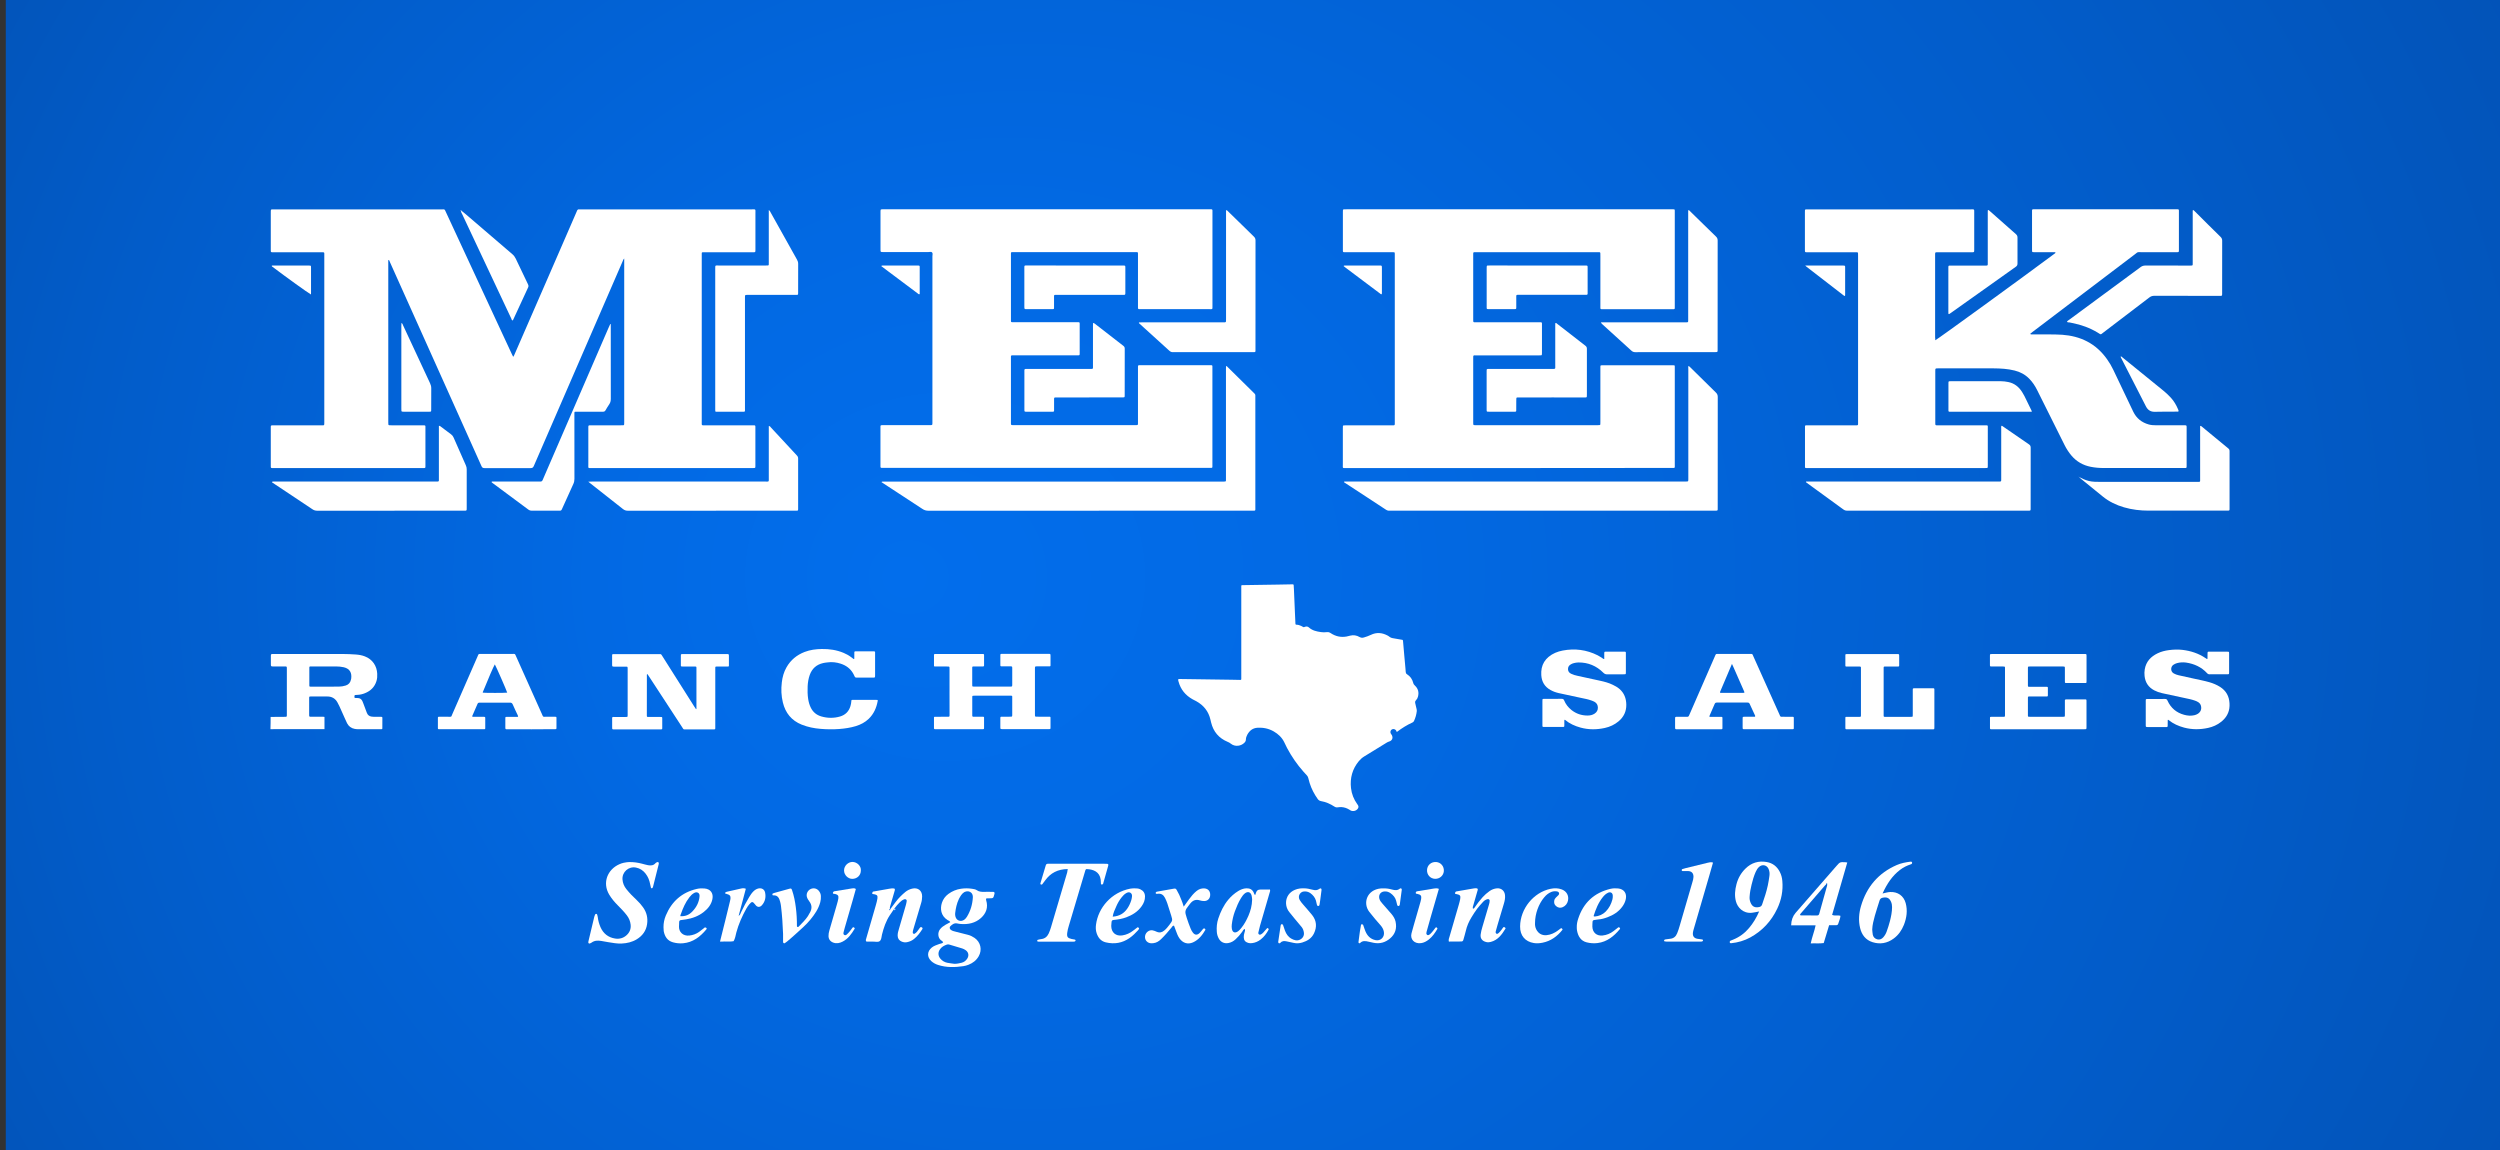 <svg enable-background="new 0 0 576 265" viewBox="0 0 576 265" xmlns="http://www.w3.org/2000/svg" xmlns:xlink="http://www.w3.org/1999/xlink"><rect x="0" y="0" width="576" height="265" fill="#333333" stroke="none"/><radialGradient id="a" cx="289.254" cy="144.922" fx="207.236" fy="145.384" gradientTransform="matrix(1 0 0 .921 0 -.918)" gradientUnits="userSpaceOnUse" r="358.51"><stop offset="0" stop-color="#026eec"/><stop offset=".257" stop-color="#0269e3"/><stop offset=".683" stop-color="#025cc9"/><stop offset="1" stop-color="#0250b2"/></radialGradient><path d="m1.33-.03h575.86v265.06h-575.86z" fill="url(#a)"/><g clip-rule="evenodd" fill="#fff" fill-rule="evenodd"><path d="m143.82 59.56c-.24.23-.29.47-.38.68-6.02 13.87-12.04 27.75-18.06 41.62-.79 1.82-1.6 3.64-2.38 5.48-.15.35-.31.51-.73.51-3.55-.02-7.1-.02-10.65 0-.37 0-.55-.13-.69-.46-1.16-2.61-2.33-5.21-3.5-7.81-5.87-13.08-11.73-26.16-17.61-39.23-.07-.16-.08-.37-.29-.46-.13.12-.06.27-.07.4-.01.12 0 .24 0 .36v33.98 2.66c0 .17 0 .34.02.5.01.11.08.17.19.18.19.01.38.02.57.02h6.98c.19 0 .38 0 .58.01.13.01.22.08.22.23v.21 8.93.22c0 .18-.12.25-.28.25-.17 0-.33 0-.5 0-11.37 0-22.75 0-34.12 0-.79 0-.73.07-.73-.74 0-2.78 0-5.57 0-8.35 0-.14 0-.29 0-.43.01-.26.07-.32.35-.32.19-.01.39 0 .58 0h10.51c.21 0 .43 0 .65-.01.14 0 .22-.08.23-.22.01-.17.01-.34.01-.5 0-12.82 0-25.63 0-38.44 0-.74.08-.71-.69-.71-3.58 0-7.15 0-10.73 0-.19 0-.38 0-.58 0-.28-.01-.32-.06-.33-.35-.01-.12 0-.24 0-.36 0-2.83 0-5.66 0-8.49 0-.14 0-.29.01-.43.01-.13.08-.23.22-.24.17-.01.33-.01.5-.01h38.66c.76 0 .62-.09.95.61 3.77 8.13 7.55 16.26 11.32 24.39 1.29 2.78 2.58 5.56 3.88 8.35.09.19.19.38.27.55.18.04.16-.1.2-.16.05-.08.08-.17.12-.26 2.53-5.82 5.07-11.65 7.61-17.47 2.22-5.1 4.43-10.2 6.65-15.3.05-.11.1-.22.14-.33.09-.29.27-.43.59-.38.14.02.29 0 .43 0h39.16c1.1 0 .95-.15.95.95.01 2.76 0 5.52 0 8.28 0 .67.02.66-.68.65-3.6 0-7.2 0-10.8 0-.19 0-.38 0-.58 0-.27.01-.3.04-.31.28-.01.19 0 .38 0 .57v38.15c0 .99-.12.87.89.87h10.58.58c.24.01.3.07.31.29.01.12 0 .24 0 .36v8.57c0 .63.04.63-.63.63-3.26 0-6.53 0-9.79 0-9.07 0-18.14 0-27.21 0-1 0-.86.14-.86-.89-.01-2.69 0-5.38 0-8.06 0-.12 0-.24 0-.36 0-.53-.01-.54.57-.54h.43 6.48c.19 0 .38 0 .57-.01.15-.01.21-.1.21-.24.01-.19.01-.38.01-.58 0-1.73 0-3.46 0-5.18 0-10.53 0-21.07 0-31.6.02-.25.01-.5 0-.82"/><path d="m445.89 78.4c.66-.33 20.36-14.65 27.43-19.92.11-.08.25-.13.27-.32-.17-.09-.36-.05-.54-.05-1.39-.01-2.78 0-4.18 0-.17 0-.34 0-.5-.02-.11-.01-.17-.08-.18-.19-.01-.14-.01-.29-.01-.43 0-2.88 0-5.76 0-8.64 0-.12 0-.24 0-.36.01-.18.11-.25.28-.25h.58 32.18c.9 0 .8-.1.8.81v8.28c0 .88.09.79-.82.79-2.66 0-5.33 0-7.99 0-.83 0-.6-.07-1.24.42-7.89 5.99-15.79 11.97-23.68 17.96-.18.14-.36.29-.53.43.13.19.28.13.41.13 1.39 0 2.78-.01 4.18.01.93.01 1.87.02 2.8.08 2 .15 3.93.6 5.72 1.54 1.89.99 3.4 2.4 4.62 4.13.54.76 1.02 1.57 1.42 2.42 1.52 3.2 3.05 6.4 4.58 9.61.74 1.55 1.96 2.51 3.59 2.97.54.15 1.09.18 1.64.18h6.26c.19 0 .38 0 .58.01.14 0 .22.07.23.21.01.12.01.24.01.36v8.71c0 .12 0 .24-.01.36-.01.11-.07.18-.17.19-.14.01-.29.01-.43.01-6.17 0-12.33 0-18.5 0-1.01 0-2.01-.08-3-.28-1.78-.36-3.27-1.21-4.44-2.6-.62-.74-1.14-1.54-1.57-2.4-2.1-4.2-4.19-8.41-6.29-12.61-.49-.99-1.09-1.92-1.88-2.71-.94-.95-2.06-1.54-3.35-1.86-1.6-.4-3.22-.49-4.86-.5-4.25-.01-8.49-.01-12.74 0-.14 0-.29-.01-.43.01-.13.01-.22.09-.23.23 0 .14-.01.29-.01.43v11.74c0 .74-.04.72.69.72h10.65c.87 0 .76-.1.76.76v8.35c0 .17 0 .34-.01.5 0 .14-.07.22-.22.22-.17 0-.34.01-.51.01-13.56 0-27.11 0-40.67 0-.79 0-.71.07-.71-.67 0-2.83 0-5.66 0-8.5 0-.14 0-.29 0-.43 0-.18.11-.25.27-.24h.65 10.51c.9 0 .8.07.8-.82 0-12.74 0-25.48 0-38.23 0-.19 0-.38-.01-.58 0-.18-.11-.25-.28-.25-.21 0-.43 0-.65 0-3.55 0-7.1 0-10.65 0-.68 0-.66.04-.66-.67 0-2.86 0-5.71 0-8.57 0-.14 0-.29.01-.43s.1-.21.24-.21h.22.43 37.22c.99 0 .89-.13.89.87v8.35c0 .69.01.66-.68.66-2.47 0-4.94 0-7.42 0-.17 0-.33 0-.5 0-.37.01-.4.04-.41.42v.36 18.86c.04.18.04.37.04.64"/><path d="m202.95 48.26c.11-.01.22-.04.34-.04.24-.01.48 0 .72 0h74.36.72c.18 0 .26.1.26.27v.57 21.38c0 .91.08.79-.82.79-5.16 0-10.32 0-15.48 0-.96 0-.86.1-.86-.83 0-3.86 0-7.73 0-11.59 0-.78.07-.72-.67-.72-9.31 0-18.62 0-27.93 0-.14 0-.29 0-.43 0-.18 0-.24.11-.24.28v.5 14.54.5c.01.28.05.32.35.32.19.01.38 0 .58 0h14.11c.9 0 .8-.09.8.81v6.12.36c-.01.3-.05.34-.32.35-.17.01-.34 0-.51 0-4.7 0-9.4 0-14.11 0-.22 0-.43 0-.65 0-.18 0-.25.11-.25.27v.5 14.54.43c.01.27.06.32.35.33.14.01.29 0 .43 0h27.64c.95 0 .85.11.85-.83 0-4.1 0-8.21 0-12.31 0-.69-.05-.66.66-.66h15.84c.72 0 .65-.05.65.66v22.32.36c-.01.28-.04.31-.35.32-.17 0-.33 0-.51 0-24.9 0-49.81 0-74.72 0-.22 0-.43 0-.65-.01-.18 0-.25-.1-.25-.28 0-.14 0-.29 0-.43 0-2.81 0-5.61 0-8.42 0-.73-.07-.71.69-.71h10.29.58c.36-.01.4-.04.41-.42.01-.19 0-.38 0-.58 0-12.64 0-25.29 0-37.93 0-.3.14-.68-.1-.89-.2-.18-.55-.06-.84-.06-3.41 0-6.81 0-10.22 0-.85 0-.8.04-.8-.76 0-2.81 0-5.61 0-8.42.01-.18-.03-.4.08-.63"/><path d="m347.59 107.84c-12.43 0-24.86 0-37.29 0-1.07 0-.91.14-.91-.9-.01-2.74 0-5.47 0-8.21 0-.19 0-.38.02-.58.01-.05.08-.13.14-.13.21-.02.43-.03.65-.03h10.22c1.08 0 .93.16.94-.96 0-12.62 0-25.25 0-37.87 0-.22 0-.43 0-.65-.01-.39-.01-.4-.41-.4-1.66 0-3.31 0-4.97 0-1.92 0-3.84 0-5.76 0-.17 0-.34 0-.5 0-.25-.01-.3-.06-.32-.29-.01-.12 0-.24 0-.36 0-2.86 0-5.71 0-8.57 0-.14 0-.29.01-.43s.08-.23.22-.23c.24-.01.48-.01.72-.01h72.42 2.74c.33 0 .36.03.36.38.01.14 0 .29 0 .43v21.38.58c0 .18-.11.25-.28.25s-.34 0-.5 0c-5.18 0-10.36 0-15.55 0-.91 0-.81.1-.81-.8 0-3.82 0-7.63 0-11.45 0-.22 0-.43-.01-.65 0-.14-.07-.23-.21-.23-.17-.01-.34-.01-.5-.01-9.29 0-18.57 0-27.86 0-.79 0-.72-.06-.72.75v14.61c0 .91-.05.79.83.79h14.11.65c.18 0 .25.11.25.27v.36 6.33c0 .14 0 .29-.01.43-.01.13-.07.23-.21.23-.22.01-.43.01-.65.01-4.73 0-9.45 0-14.18 0-.83 0-.79-.12-.79.76v14.61c0 .77-.02.71.7.71h27.93c.14 0 .29 0 .43-.01s.23-.08.23-.22c.01-.22.01-.43.01-.65 0-4.01 0-8.01 0-12.02 0-.17 0-.34 0-.5.01-.39.01-.39.41-.4h.43 15.48.5c.3.01.32.02.32.34.01.17 0 .34 0 .5v21.96c0 .98.13.85-.82.85-12.5.03-24.98.03-37.46.03"/><path d="m388.97 84.35c.26.03.34.16.44.25 1.98 1.95 3.96 3.91 5.95 5.86.3.29.41.6.41 1.01-.01 8.49-.01 16.99-.01 25.48 0 .72.07.71-.69.71-.36 0-.72 0-1.08 0-24.5 0-48.99 0-73.49 0-.12 0-.24-.01-.36 0-.33.03-.6-.08-.87-.26-1.46-.96-2.93-1.92-4.39-2.88-1.75-1.14-3.49-2.28-5.23-3.42.02-.19.16-.16.27-.16.43-.01.86 0 1.29 0h76.66.65c.46-.01.46-.01.47-.5 0-.17 0-.34 0-.5 0-8.25 0-16.51 0-24.76-.02-.26-.02-.52-.02-.83"/><path d="m203.09 111.08c.14-.16.26-.12.38-.12.46-.01.91 0 1.37 0h76.65c.24 0 .48 0 .72-.01.18 0 .25-.11.25-.28 0-.19 0-.38 0-.57 0-8.35 0-16.7 0-25.05 0-.23.01-.46.02-.69.19-.05.25.08.32.16 2 1.97 4 3.94 5.99 5.91.07.07.13.14.2.2.18.15.26.33.24.57-.01.14 0 .29 0 .43v25.19c0 .94.13.84-.84.84-24.83 0-49.66 0-74.49.01-.53 0-.96-.13-1.4-.43-2.96-1.95-5.94-3.89-8.91-5.83-.14-.1-.3-.21-.5-.33"/><path d="m416.13 110.95h.77 25.55 17.77c.95 0 .86.09.86-.84 0-3.77 0-7.53 0-11.3 0-.23-.04-.47.04-.69.17-.05.25.06.34.12 2.01 1.39 4.02 2.79 6.04 4.16.3.21.37.44.37.78-.01 4.63-.01 9.26-.01 13.89v.22c-.01.32-.05.36-.38.37-.17.01-.34 0-.51 0-13.67 0-27.34 0-41.02 0-.86 0-.86 0-1.57-.52-2.58-1.88-5.16-3.75-7.74-5.63-.19-.14-.37-.28-.56-.42.03-.05.04-.09.05-.14"/><path d="m177.13 48.39c.28.21.34.4.43.57 2.02 3.62 4.04 7.24 6.07 10.86.17.3.27.59.27.95-.01 2.21-.01 4.41-.01 6.62 0 .12 0 .24-.01.36-.01.11-.07.18-.18.18-.22.01-.43.01-.65.01-3.48 0-6.96 0-10.44 0-.14 0-.29 0-.43 0-.53.01-.53.01-.54.5v.58 24.97c0 1.01.14.87-.87.87-1.73.01-3.45 0-5.18 0-.24 0-.48 0-.73 0-.03-.13-.07-.22-.07-.31-.01-.22 0-.43 0-.65 0-10.58 0-21.16 0-31.74 0-.1 0-.19 0-.29 0-.79 0-.7.7-.7h11.01c.67 0 .63.05.63-.62 0-3.79 0-7.58 0-11.37 0-.22 0-.45 0-.79"/><path d="m135.54 110.98c.4-.01.63-.03.86-.03h6.12 33.68c1.05 0 .93.15.93-.9 0-3.72 0-7.44 0-11.15 0-.24 0-.47 0-.73.27-.04.35.17.47.3 1.24 1.33 2.48 2.67 3.72 4.01.76.83 1.52 1.66 2.3 2.48.2.21.27.42.27.7-.01 3.86 0 7.72 0 11.59 0 .07 0 .14-.01.21-.01.11-.06.18-.17.19-.17.01-.34.01-.5.01-12.86 0-25.72 0-38.57.01-.43 0-.77-.12-1.11-.39-2.52-2-5.05-3.98-7.57-5.96-.11-.07-.2-.15-.42-.34"/><path d="m101.12 98.12c.25-.03.34.1.45.18.79.59 1.57 1.19 2.36 1.77.26.19.44.42.57.72.94 2.15 1.89 4.3 2.84 6.44.13.29.19.58.19.9-.01 2.97 0 5.95 0 8.93 0 .12 0 .24-.01.36 0 .14-.09.22-.22.23-.17.01-.34.01-.5.01-11.23 0-22.46 0-33.68.01-.43 0-.78-.09-1.14-.34-2.87-1.92-5.75-3.83-8.62-5.74-.24-.16-.48-.32-.7-.47.03-.2.17-.16.28-.17.38-.01.77 0 1.15 0h36.13c.22 0 .43 0 .65-.01.18 0 .25-.11.25-.27 0-.19 0-.38 0-.58 0-3.74 0-7.49 0-11.23 0-.24 0-.47 0-.74"/><path d="m262.4 74.35c.01-.03.02-.06.04-.06.22-.01.43-.02.65-.02h7.56 10.94c.22 0 .43 0 .65-.01.14-.01.22-.08.23-.22.01-.24.01-.48.01-.72 0-8.04 0-16.08 0-24.12 0-.26 0-.51 0-.75.2-.07.26.06.34.13 1.07 1.04 2.13 2.08 3.2 3.12.96.94 1.91 1.89 2.88 2.82.26.25.37.5.37.88-.01 8.38-.01 16.75-.01 25.12v.36c0 .18-.11.25-.28.25s-.34 0-.5 0c-5.98 0-11.95 0-17.93 0-.07 0-.14-.01-.22 0-.39.05-.68-.1-.96-.36-1.87-1.72-3.76-3.42-5.65-5.13-.37-.34-.75-.68-1.12-1.02-.09-.08-.2-.14-.2-.27"/><path d="m368.85 74.26h.85 18.28c.22 0 .43.01.65 0 .29-.01.32-.05.33-.35.01-.22 0-.43 0-.65 0-8.01 0-16.03 0-24.04 0-.26 0-.52 0-.76.19-.1.25.03.33.11 1.1 1.07 2.2 2.15 3.29 3.22.93.91 1.84 1.82 2.78 2.71.29.27.39.55.39.94-.01 8.35-.01 16.7-.01 25.05 0 .6.06.64-.62.64-6.12 0-12.24 0-18.35.01-.36 0-.63-.1-.9-.35-2.21-2.02-4.44-4.03-6.66-6.05-.11-.12-.26-.21-.36-.48"/><path d="m503.86 68.16c-2.49 0-4.99.01-7.49-.01-.46 0-.82.12-1.18.4-3.5 2.69-7.02 5.36-10.53 8.03-.78.6-.53.54-1.34.06-1.82-1.1-3.8-1.82-5.89-2.22-.19-.04-.38-.06-.56-.12-.21-.06-.48.06-.64-.18.11-.22.35-.32.53-.46 5.48-4.04 10.97-8.08 16.45-12.13.35-.26.7-.35 1.12-.35 3.41.01 6.81.01 10.22.01.7 0 .65.04.65-.67 0-3.79 0-7.58 0-11.37 0-.19 0-.38 0-.58 0-.07.01-.15.1-.16.04-.01.1.01.13.04.13.11.24.23.36.35.99.98 1.97 1.97 2.96 2.95.95.95 1.9 1.9 2.87 2.83.26.25.37.52.37.88-.01 4.03-.01 8.06-.01 12.09v.22c-.01.37-.04.4-.42.4-1.97 0-3.94 0-5.9 0-.6-.01-1.2-.01-1.8-.01"/><path d="m478.83 109.81c.38.19.76.38 1.15.56.84.38 1.71.6 2.64.63.36.01.72.02 1.08.02h22.39.5c.29-.01.32-.04.32-.34.01-.19 0-.38 0-.58 0-3.74 0-7.49 0-11.23 0-.24 0-.48 0-.7.13-.08.2-.03.28.03 2.07 1.71 4.14 3.43 6.22 5.13.21.17.28.36.28.61-.01 1.58 0 3.17 0 4.75v8.13.5c-.01.28-.05.31-.35.33-.14.01-.29 0-.43 0-5.95 0-11.9 0-17.85 0-1.93 0-3.83-.22-5.68-.76-1.79-.52-3.45-1.31-4.9-2.49-1.66-1.34-3.32-2.69-4.97-4.04-.22-.18-.43-.37-.64-.56z"/><path d="m140.72 74.68v.71c0 5.49 0 10.99.01 16.48 0 .47-.09.89-.36 1.28-.31.45-.6.93-.87 1.4-.14.24-.32.31-.58.31-1.78-.01-3.55 0-5.32 0-.31 0-.62 0-.94 0-.29.01-.31.04-.32.35-.01.19 0 .38 0 .57 0 4.85 0 9.69.01 14.54 0 .42-.07.79-.25 1.18-.85 1.85-1.68 3.71-2.52 5.56-.05.11-.1.22-.15.33-.08.17-.19.27-.38.26-.1 0-.19 0-.29 0-2.06 0-4.13 0-6.19.01-.33 0-.6-.07-.86-.27-2.75-2.05-5.51-4.09-8.26-6.13-.07-.05-.13-.12-.23-.21.18-.16.38-.11.55-.11 2.93-.01 5.85 0 8.78 0 .65 0 1.29-.01 1.94.01.28.01.43-.1.54-.36.45-1.06.92-2.11 1.37-3.17 4.63-10.69 9.25-21.37 13.88-32.06.1-.24.21-.47.32-.7.02.01.07.02.12.02"/><path d="m250.95 91.57c-2.4 0-4.8 0-7.2 0-.17 0-.34 0-.5 0-.34.01-.38.04-.39.36-.01.36 0 .72 0 1.08v1.58c0 .17-.08.27-.25.28-.12 0-.24 0-.36 0-1.87 0-3.74 0-5.61 0-.15 0-.29 0-.43-.02-.11-.01-.17-.08-.18-.19-.01-.14-.01-.29-.01-.43 0-2.88 0-5.76 0-8.63 0-.12 0-.24 0-.36.01-.14.09-.22.23-.23.21-.01.43-.01.65-.01h14.03c1.02 0 .89.11.89-.87.01-3.02 0-6.04 0-9.07 0-.19 0-.38.02-.57.01-.06.09-.11.16-.07.1.06.2.13.3.2 2.18 1.69 4.35 3.39 6.53 5.07.24.18.31.38.31.67-.01 3.57-.01 7.15-.01 10.72 0 .1 0 .19-.01.29-.01.11-.08.18-.18.18-.19.01-.38.02-.57.02-2.48 0-4.95 0-7.42 0"/><path d="m357.46 91.57c-2.45 0-4.89 0-7.34 0-.19 0-.38 0-.57.01-.11 0-.18.08-.18.18-.01.19-.02.38-.02.57 0 .74 0 1.49-.01 2.23 0 .25-.05.29-.3.3-.12.01-.24 0-.36 0-1.82 0-3.65 0-5.47 0-.17 0-.34 0-.5-.01-.11-.01-.17-.08-.18-.18-.01-.14-.01-.29-.01-.43 0-2.85 0-5.71 0-8.57 0-.14 0-.29.01-.43 0-.15.09-.22.23-.23.21-.01.43-.01.65-.01h14.04c1.03 0 .88.08.88-.88.01-2.97 0-5.95 0-8.92 0-.17 0-.34 0-.5 0-.09-.03-.2.07-.26.14-.08.22.04.3.11 2.2 1.71 4.39 3.42 6.59 5.12.26.2.34.43.33.74-.01.65 0 1.3 0 1.94v8.35c0 .22 0 .43-.01.65-.01.14-.09.22-.23.22-.19 0-.38.01-.58.01-2.45-.01-4.89-.01-7.34-.01"/><path d="m247.65 61.18h10.65.43c.55-.01.56 0 .55.56v5.68c0 .1 0 .19-.01.29-.01.14-.08.22-.22.22-.22.01-.43.01-.65.01-4.91 0-9.83 0-14.75 0-.9 0-.8-.11-.8.8v2.16c0 .29-.04.32-.34.33-.17.01-.34 0-.5 0-1.73 0-3.45 0-5.18 0-.19 0-.39 0-.58-.01-.13 0-.22-.08-.23-.22s-.01-.29-.01-.43c0-2.93 0-5.85 0-8.78 0-.07 0-.14 0-.22.01-.38.03-.4.42-.41h.5c3.58.02 7.15.02 10.72.02"/><path d="m354.17 61.18h10.79.58c.14 0 .23.07.24.21.01.12.01.24.01.36v5.61.29c0 .17-.08.27-.25.28-.22.01-.43 0-.65 0-4.89 0-9.78 0-14.68 0-.97 0-.86-.13-.86.89v2.01c0 .35-.04.39-.36.39-2.04 0-4.08 0-6.11 0-.31 0-.34-.04-.35-.32-.01-.14 0-.29 0-.43 0-2.85 0-5.71 0-8.56 0-.17 0-.34.01-.5.01-.14.07-.23.22-.23.21-.01.43-.01.65-.01 3.57.01 7.17.01 10.76.01"/><path d="m457.98 54.73c0-1.97 0-3.93 0-5.9 0-.12-.01-.24.01-.36.01-.07.09-.11.16-.07.08.05.16.11.23.17 2.03 1.8 4.05 3.6 6.09 5.38.26.23.36.46.36.8-.01 1.99-.02 3.98 0 5.97 0 .35-.12.57-.41.76-4.98 3.53-9.96 7.08-14.94 10.62-.12.08-.24.17-.36.24-.09.06-.21 0-.21-.09-.01-.14-.01-.29-.01-.43 0-3.31 0-6.62 0-9.92 0-.77-.04-.71.69-.71h7.48.58c.25 0 .33-.06.33-.34 0-1.56 0-3.12 0-4.67 0-.49 0-.97 0-1.45"/><path d="m106.34 48.57c.3.24.6.48.89.72 3.61 3.09 7.21 6.19 10.82 9.28.34.29.58.61.77 1.01.93 1.97 1.88 3.94 2.82 5.9.12.25.17.46.04.74-1.16 2.48-2.29 4.96-3.44 7.44-.03.06-.07.12-.11.18-.25-.05-.26-.28-.33-.44-.7-1.47-1.39-2.95-2.08-4.42-3.08-6.55-6.16-13.1-9.24-19.65-.1-.21-.25-.41-.26-.66.05-.03.08-.06.12-.1"/><path d="m468.14 94.87c-.31 0-.55 0-.79 0-5.88 0-11.76 0-17.63 0-.9 0-.8.09-.8-.81 0-1.82 0-3.65 0-5.47 0-.19 0-.38.01-.57.01-.11.08-.17.19-.18.17-.01.33-.01.5-.01h11.37c.58 0 1.15.08 1.71.19 1.4.28 2.43 1.1 3.18 2.28.19.3.38.61.54.93.55 1.12 1.1 2.24 1.64 3.36.03.05.04.12.08.28"/><path d="m92.49 74.41c.28.14.3.37.38.55 1.11 2.36 2.21 4.73 3.31 7.1.97 2.09 1.93 4.17 2.91 6.25.18.38.28.75.27 1.17-.02 1.56-.01 3.12-.01 4.68 0 .17 0 .34-.01.5 0 .11-.06.18-.17.19-.1.01-.19.01-.29.01-1.97 0-3.93 0-5.9 0-.12 0-.24 0-.36-.03-.05-.01-.13-.09-.13-.14-.02-.19-.02-.38-.02-.57 0-2.11 0-4.22 0-6.33 0-4.24 0-8.49 0-12.73.01-.2 0-.41.02-.65"/><path d="m488.63 82.1c.19.04.3.18.42.28 3.15 2.55 6.29 5.1 9.43 7.66.62.5 1.18 1.05 1.72 1.63.7.77 1.21 1.66 1.62 2.62.06.15.15.3.11.48-.09.1-.22.07-.33.07-1.7.01-3.41-.01-5.11.04-.99.03-1.64-.41-2.07-1.25-.48-.94-.96-1.88-1.44-2.82-1.4-2.73-2.8-5.46-4.19-8.18-.07-.17-.23-.31-.16-.53"/><path d="m415.92 61.18h.65 7.83c.17 0 .33 0 .5.01.14.01.21.09.22.23v.21 6.25c0 .07 0 .14-.01.22-.01.09-.09.11-.15.08-.07-.02-.12-.07-.18-.11-2.84-2.19-5.69-4.39-8.53-6.59-.07-.05-.13-.12-.33-.3"/><path d="m71.64 67.85c-.65-.35-5.86-4.1-8.81-6.34-.09-.07-.21-.11-.22-.24.02-.11.11-.09.17-.09h8.34c.12 0 .24 0 .36.02.11.01.17.09.17.19.01.12.01.24.01.36v5.75c0 .1-.01.19-.02.35"/><path d="m203.02 61.29c.23-.15.37-.11.51-.11h7.68.36c.28.01.33.05.33.35v4.96 1.28c-.26.1-.37-.1-.51-.2-2.2-1.65-4.4-3.3-6.61-4.95-.57-.43-1.15-.86-1.76-1.33"/><path d="m309.55 61.29c.17-.15.3-.11.41-.11h7.83.36c.14.01.22.08.23.22.01.12.01.24.01.36v5.61c0 .07.01.15 0 .22s-.03.15-.07.19c-.09.07-.17-.01-.25-.06-.04-.03-.08-.06-.11-.09-2.7-2.03-5.4-4.05-8.1-6.08-.11-.08-.2-.16-.31-.26"/><path d="m106.23 48.67c-.1-.04-.14-.15-.07-.21.09-.07.13.05.18.11-.04.04-.07.07-.11.1"/><path d="m478.85 109.82-.03.01.01-.02z"/><path d="m144.94 198.62c1.14-.02 2.05.14 2.96.37.47.12.93.26 1.4.35.64.12 1.26.09 1.73-.47.09-.1.24-.17.37-.23.19-.09.4.05.39.24-.01.07-.01.15-.02.22-.43 1.73-.87 3.45-1.3 5.17-.03.11-.06.21-.12.3-.03.05-.12.09-.18.09s-.17-.04-.18-.09c-.08-.28-.14-.57-.2-.86-.16-.89-.49-1.71-1.05-2.43-.57-.73-1.29-1.21-2.21-1.39-1.68-.34-3.22 1.01-3.11 2.72.06.84.37 1.59.89 2.24.72.9 1.52 1.73 2.37 2.51.55.5 1.03 1.07 1.47 1.67.85 1.17 1.15 2.48.94 3.9-.22 1.53-1.06 2.67-2.36 3.47-1.07.66-2.25.93-3.49.99-1.05.05-2.07-.15-3.09-.31-.55-.08-1.09-.21-1.64-.29-.79-.13-1.55-.11-2.23.4-.12.09-.26.13-.4.19-.19.07-.36-.09-.33-.3.01-.07.01-.15.03-.22.44-1.88.88-3.75 1.34-5.62.05-.21.15-.41.24-.61.05-.1.36-.09.39.01.07.21.14.42.17.64.1.82.31 1.6.64 2.35.65 1.46 1.76 2.35 3.36 2.61.97.15 1.85-.08 2.59-.72.75-.65 1.1-1.48.99-2.48-.09-.79-.38-1.5-.87-2.14-.63-.83-1.36-1.57-2.09-2.31-.74-.74-1.4-1.52-1.95-2.42-1.7-2.81-.39-5.85 2.29-7.04.34-.15.69-.28 1.05-.35.45-.12.93-.13 1.21-.16"/><path d="m217.3 217.14c-.1-.3-.36-.39-.54-.54-.69-.58-.76-1.77-.16-2.52.35-.44.8-.76 1.29-1.04.35-.19.71-.38 1.06-.57-.15-.3-.42-.35-.62-.48-1.59-1-1.75-2.65-1.31-3.99.27-.83.78-1.51 1.48-2.03.88-.65 1.87-1.06 2.95-1.21.85-.12 1.7-.12 2.55.02.36.06.74.1 1.06.32.52.36 1.1.4 1.7.38.7-.02 1.41 0 2.11.01.21 0 .31.16.27.38-.01.07-.03.14-.05.22-.23.86-.23.87-1.09.88-.26.01-.51 0-.71 0-.16.2-.11.34-.07.47.5 1.64-.01 3.01-1.24 4.1-1.3 1.14-2.88 1.47-4.56 1.35-.3-.02-.59-.07-.88-.13-.67-.14-1.14.22-1.57.64-.23.22-.19.58.05.79.35.3.8.38 1.23.49.93.24 1.87.47 2.8.71.55.14 1.04.4 1.5.71 1.4.97 1.79 2.75.94 4.23-.54.94-1.35 1.56-2.35 1.95-.38.15-.78.26-1.18.32-1.96.29-3.91.34-5.83-.28-.57-.18-1.09-.46-1.54-.86-1.05-.97-1-2.26.11-3.16.47-.38 1.04-.55 1.59-.76.33-.15.73-.12 1.01-.4m2.59 4.92c.57.01 1.11-.11 1.65-.24.56-.13 1-.47 1.31-.95.45-.7.32-1.47-.36-1.95-.24-.17-.51-.31-.79-.4-.98-.31-1.97-.61-2.97-.89-.17-.05-.38-.07-.54-.01-.67.23-1.29.56-1.68 1.19-.42.68-.37 1.44.15 2.06.42.5.96.82 1.59.95.54.11 1.09.16 1.64.24zm4.26-15.35c.01-.44-.12-.96-.71-1.24-.52-.24-1.16-.11-1.63.35-.13.13-.26.27-.36.42-.18.28-.36.56-.51.86-.5 1.05-.74 2.17-.87 3.32-.03.25 0 .52.07.77.25.93 1.22 1.27 2.02.72.28-.2.49-.46.66-.75.79-1.32 1.24-2.76 1.33-4.45z"/><path d="m246.01 200.23c-2.28.02-3.98.9-5.23 2.65-.21.3-.43.6-.66.88-.05.06-.22.06-.31.03-.1-.04-.14-.15-.1-.28.41-1.38.83-2.77 1.24-4.15.08-.26.24-.35.49-.35h.67 12.25c.22 0 .45 0 .67.01.3.01.39.13.31.42-.38 1.36-.77 2.71-1.15 4.07-.02.07-.03.17-.08.2-.09.05-.2.09-.3.09-.05 0-.14-.08-.15-.14-.03-.33-.02-.67-.06-1-.24-1.8-1.7-2.37-3.22-2.42-.17-.01-.26.12-.31.27-.07.21-.13.43-.19.64-1.22 4.09-2.44 8.17-3.65 12.26-.15.5-.28 1-.34 1.52-.12.92.1 1.21.99 1.41.25.06.51.09.76.14.12.02.2.12.17.23-.02.09-.12.21-.21.22-.18.04-.37.03-.55.03-2.49 0-4.97 0-7.46 0-.15 0-.3.01-.44-.01-.12-.02-.2-.1-.17-.23.01-.07.06-.16.11-.18.28-.07.57-.15.86-.18.82-.1 1.35-.59 1.68-1.3.2-.44.36-.89.5-1.35 1.26-4.23 2.51-8.46 3.75-12.69.03-.23.06-.45.13-.79"/><path d="m433.74 205.86c.75-.17 1.24-.32 1.76-.34 1.74-.08 3.11.87 3.57 2.56.46 1.71.23 3.38-.41 5.01-.51 1.27-1.26 2.35-2.37 3.16-1.47 1.08-3.11 1.38-4.85.83-1.59-.5-2.49-1.69-2.87-3.26-.41-1.7-.28-3.4.2-5.05 1.29-4.42 4-7.62 8.25-9.47.99-.43 2.05-.63 3.12-.77.19-.02.39-.01.41.24.02.22-.12.32-.32.38-.89.29-1.71.69-2.46 1.27-1.8 1.37-3.01 3.2-4.03 5.44m-2.38 8.3c.04.4.05.81.13 1.21.12.54.49.91 1.03 1.06.55.14 1.02-.06 1.39-.48.35-.39.61-.85.78-1.33.28-.8.55-1.61.76-2.43.26-1.04.48-2.09.48-3.17 0-.41-.05-.8-.21-1.19-.4-.93-.94-1.19-1.93-1-.43.08-.63.29-.75.68-.35 1.16-.76 2.32-1.08 3.49-.28 1.03-.56 2.07-.6 3.16z"/><path d="m405.31 210c-.7.13-1.2.26-1.71.31-2.02.18-3.28-1.26-3.64-2.62-.36-1.33-.22-2.65.12-3.95.36-1.4 1.05-2.61 2.08-3.62 1.36-1.34 3-1.84 4.89-1.51 1.38.24 2.36 1.02 3 2.24.35.66.54 1.37.6 2.12.2 2.23-.21 4.36-1.17 6.38-1.36 2.87-3.41 5.09-6.2 6.63-1.38.76-2.87 1.18-4.43 1.34-.16.02-.3-.06-.32-.23-.02-.15.03-.29.19-.36.21-.08.41-.16.62-.25 1.43-.58 2.65-1.48 3.64-2.66.94-1.11 1.69-2.34 2.33-3.82m-2.2-3.4c-.04.45.03.89.2 1.31.38.97 1 1.29 2.02 1.07.37-.08.56-.27.68-.63.5-1.44.98-2.88 1.3-4.37.15-.72.27-1.46.37-2.19.08-.56.02-1.11-.22-1.63-.41-.87-1.42-1.08-2.14-.45-.37.32-.61.74-.81 1.18-.42.95-.71 1.95-.95 2.96-.23.91-.39 1.83-.45 2.75z"/><path d="m205.15 209.44c.42-.57.83-1.14 1.26-1.69.63-.83 1.36-1.56 2.17-2.23.47-.39 1.01-.64 1.59-.78 1.31-.32 2.3.46 2.29 1.8-.01.52-.07 1.03-.23 1.53-.58 1.91-1.14 3.83-1.71 5.75-.1.35-.23.7-.22 1.08 0 .17.27.33.41.24.18-.12.37-.25.51-.41.26-.31.48-.66.73-.98.13-.17.3-.2.48-.06.13.1.17.23.08.38-.54.85-1.14 1.65-1.93 2.28-.47.38-1.01.61-1.6.73-.41.09-.81.03-1.2-.12-.61-.25-.94-.69-.96-1.36-.02-.57.15-1.1.31-1.63.52-1.82 1.06-3.63 1.58-5.44.09-.32.16-.65.2-.97.03-.28-.26-.46-.54-.37-.44.14-.78.42-1.1.74-.88.86-1.56 1.88-2.23 2.9-.92 1.38-1.43 2.91-1.83 4.5-.13.52-.1 1.2-.55 1.52-.4.28-1.01.08-1.52.1-.52.01-1.03 0-1.52 0-.24-.29-.1-.53-.03-.76.74-2.56 1.48-5.12 2.22-7.69.14-.5.28-1 .35-1.51.09-.64-.09-.83-.76-.96-.11-.02-.22-.01-.33-.05-.06-.02-.13-.1-.13-.14.01-.1.05-.21.1-.3.08-.15.25-.14.39-.16 1.17-.21 2.34-.42 3.5-.62.4-.07.8-.14 1.2 0 .11.24.01.45-.05.65-.31 1.07-.62 2.13-.93 3.2-.07.25-.17.49-.1.76-.11.03-.16.11-.16.21 0 .06.04.11.07.17.04-.04.1-.08.13-.12.01-.06.03-.13.06-.19"/><path d="m333.82 216.94c-.13-.45.05-.79.15-1.14.71-2.46 1.43-4.91 2.14-7.37.12-.43.24-.86.32-1.29.13-.77-.02-.97-.8-1.13-.07-.01-.15-.01-.22-.03-.1-.03-.22-.09-.18-.23.03-.1.09-.2.16-.28.04-.05.12-.08.19-.09 1.35-.24 2.7-.47 4.05-.7.25-.04.52-.06.77.05.16.21.04.41-.02.61-.3 1.03-.6 2.06-.89 3.1-.08.28-.21.55-.15.86.25.14.32-.08.41-.2.57-.83 1.16-1.63 1.84-2.38.48-.52 1-.99 1.58-1.4.52-.37 1.11-.6 1.75-.65.98-.07 1.72.56 1.83 1.54.08.68-.06 1.33-.25 1.97-.48 1.64-.97 3.27-1.46 4.9-.13.43-.25.86-.36 1.28-.04.14-.09.29-.09.43 0 .1.06.22.13.29.12.1.28.1.41.01.36-.27.64-.62.9-.98.11-.15.2-.32.33-.45.12-.13.27-.07.39.04.08.07.17.16.1.28-.83 1.34-1.72 2.61-3.38 3.04-.33.09-.66.12-.99.04-.95-.2-1.45-.82-1.34-1.73.07-.59.22-1.16.39-1.73.5-1.71 1-3.41 1.51-5.12.1-.32.19-.64.18-.98-.01-.23-.24-.39-.47-.34-.41.09-.76.32-1.04.62-.47.52-.96 1.04-1.38 1.6-.46.62-.88 1.28-1.29 1.95-.6.98-1.07 2.03-1.32 3.16-.15.69-.38 1.36-.56 2.04-.07.25-.2.39-.46.39-.97.02-1.93.02-2.88.02"/><path d="m289.19 206.23c.16-.37.23-.85.51-1.07.36-.3.92-.18 1.4-.21.48-.02.96-.01 1.49-.01.12.28-.01.55-.09.81-.73 2.52-1.47 5.04-2.2 7.57-.14.5-.26 1-.37 1.51-.04.18-.01.38.18.48.18.09.36.02.52-.09.35-.22.6-.55.86-.86.14-.17.28-.34.44-.49.1-.09.21-.02.29.06.05.05.07.12.09.19.01.03-.02.07-.04.1-.46.86-1.03 1.62-1.8 2.23-.6.47-1.27.76-2.02.85-.3.03-.59.03-.88-.06-.67-.2-.99-.6-1.01-1.29-.01-.37.05-.74.17-1.09.08-.26.19-.53.07-.83-.35.11-.44.42-.6.65-.45.64-.97 1.22-1.54 1.75-.47.43-1.02.74-1.66.85-.92.16-1.7-.18-2.17-.99-.28-.49-.44-1.01-.48-1.58-.08-1.05.01-2.07.34-3.07.52-1.56 1.21-3.02 2.26-4.3.66-.81 1.44-1.49 2.33-2.04.57-.35 1.18-.6 1.87-.63.78-.03 1.37.25 1.7.98.09.21.13.44.34.58m-.7 1.03c-.02-.18-.03-.55-.12-.91-.21-.85-.91-1.05-1.6-.48-.34.29-.6.65-.83 1.03-.61.98-1.04 2.03-1.44 3.11-.36.98-.58 1.98-.7 3.01-.04.32-.04.67.02.99.15.85.74 1.07 1.45.54.26-.2.49-.45.7-.71.71-.86 1.22-1.84 1.67-2.86.48-1.13.81-2.29.85-3.72z"/><path d="m417.19 217.36c.31-1.48.84-2.75 1.13-4.17-1.95 0-3.79 0-5.64 0 .03-1.17.37-2.11 1.02-2.86 3.14-3.61 6.28-7.21 9.43-10.82.79-.9.79-.9 1.98-.86.14.01.29.04.5.07-1.13 4.06-2.36 8.04-3.49 12.07.66.29 1.31 0 1.92.22-.04.66-.35 1.22-.51 1.82-.07.24-.25.35-.51.34-.51-.01-1.03 0-1.59 0-.42 1.4-.83 2.74-1.24 4.11-.98.15-1.93.03-3 .08m3.67-13.95c-.01.34-.29.5-.48.71-1.66 1.93-3.33 3.86-5 5.79-.19.23-.39.45-.58.67-.11.13-.04.33.11.33 1.26.01 2.51.01 3.77.01.25 0 .39-.12.47-.38.59-2.13 1.19-4.26 1.79-6.4.07-.25.1-.5-.08-.73.04.05.07.11.11.16.01.01.04-.01.06-.01-.06-.06-.11-.1-.17-.15z"/><path d="m272.73 208.89c.5-.68.86-1.19 1.23-1.7.51-.69 1.04-1.35 1.71-1.89.54-.44 1.15-.67 1.85-.61.83.07 1.33.64 1.31 1.5-.02.84-.57 1.41-1.39 1.41-.34 0-.66-.05-.99-.15-.88-.29-1.6-.04-2.18.68-.09.12-.19.23-.28.35-1.02 1.29-1.07 1.49-.56 3.02.26.81.55 1.61.87 2.4.13.34.32.68.54.97.45.59.98.62 1.52.12.24-.23.44-.5.65-.75.1-.11.18-.25.3-.32.07-.04.23-.01.3.05.07.05.14.22.11.27-.7 1.2-1.54 2.29-2.85 2.88-1.2.54-2.35.17-3.12-.92-.39-.55-.61-1.18-.84-1.81-.15-.38-.28-.76-.42-1.13-.36.02-.45.3-.6.48-.75.92-1.53 1.82-2.38 2.64-.49.47-1.04.84-1.74.92-.25.03-.52.05-.77.01-.84-.16-1.33-.91-1.16-1.74.16-.79.95-1.37 1.73-1.22.32.06.64.2.94.33.66.29 1.23.14 1.75-.3.46-.38.83-.84 1.19-1.32.72-.98.74-.98.4-2.1-.29-.96-.59-1.91-.91-2.86-.14-.42-.33-.83-.52-1.22-.35-.7-.89-1.08-1.71-.95-.11.02-.22.02-.33-.01-.05-.01-.1-.1-.11-.15-.01-.07.02-.15.06-.2s.12-.1.18-.12l4.05-.72c.26-.05.43.1.54.3.43.74.8 1.5 1.09 2.31.19.43.33.88.54 1.55"/><path d="m394.68 198.74c-.3 1.06-.59 2.09-.89 3.12-1.19 4.09-2.38 8.18-3.57 12.26-.07.25-.14.5-.17.76-.1.8.26 1.29 1.04 1.42.36.06.73.09 1.1.15.12.02.21.12.19.22-.02.09-.11.21-.2.24-.13.04-.29.03-.44.03-2.6 0-5.19 0-7.79 0-.15 0-.29-.02-.44-.05-.05-.01-.1-.1-.1-.16-.01-.06.02-.16.06-.19.09-.06.2-.09.3-.11.33-.05.66-.1.99-.13.83-.06 1.37-.53 1.66-1.27.22-.55.41-1.11.57-1.68.99-3.38 1.96-6.76 2.95-10.13.12-.39.23-.78.24-1.19 0-.86-.42-1.31-1.28-1.34-.41-.02-.82.02-1.22.01-.1 0-.21-.07-.21-.21 0-.12.03-.22.15-.25.25-.08.49-.15.75-.22 1.69-.41 3.38-.82 5.07-1.24.4-.09.78-.21 1.24-.04"/><path d="m363.29 213.66c-.02-.68.11-1.34.32-1.97 1.19-3.68 3.66-6 7.44-6.9.58-.14 1.18-.15 1.77-.09 1.33.14 2.03 1.1 1.77 2.42-.13.66-.43 1.26-.83 1.8-.87 1.18-2.05 1.91-3.39 2.41-.69.26-1.4.47-2.15.51-.29.02-.58.1-.88.13-.26.03-.41.15-.42.42-.02.37-.05.74-.04 1.11.04 1.35.98 2.18 2.35 2.04.94-.1 1.79-.45 2.54-1.03.35-.27.69-.55 1.05-.82.14-.1.28-.04.38.09.08.09.1.19.01.29-1.36 1.63-2.92 2.93-5.14 3.21-.86.11-1.71.04-2.53-.17-1.35-.36-1.94-1.4-2.19-2.67-.06-.25-.05-.52-.06-.78m3.87-2.59c.12.05.18.1.25.1.99-.08 1.85-.45 2.56-1.16.78-.79 1.25-1.73 1.53-2.78.08-.28.09-.59.08-.88-.01-.62-.51-.93-1.07-.67-.48.22-.86.57-1.19.98-1.06 1.3-1.67 2.83-2.16 4.41z"/><path d="m261.31 204.67c.53.01.97.01 1.39.21.71.33 1.09.85 1.11 1.64.02.85-.29 1.59-.77 2.27-.88 1.26-2.13 2.03-3.54 2.56-.94.35-1.93.51-2.92.61-.33.03-.46.19-.48.49-.02.29-.07.59-.07.88.01 1.52 1.05 2.41 2.54 2.19.93-.14 1.77-.52 2.51-1.1.32-.25.64-.5.97-.74.1-.08.21-.01.29.07.07.08.15.17.08.29-.06.09-.12.19-.19.27-.6.66-1.23 1.28-1.96 1.8-1.68 1.18-3.52 1.48-5.5 1.01-1.12-.27-1.75-1.06-2.1-2.1-.22-.64-.24-1.31-.15-1.98.5-3.89 3.55-7.46 7.89-8.29.31-.06.65-.06.9-.08m-4.94 6.53c1.53-.11 2.59-.74 3.37-1.88.4-.58.69-1.22.9-1.89.08-.25.12-.5.16-.76.06-.38.01-.76-.35-.98-.37-.23-.71-.06-1.04.13-.38.23-.68.56-.96.9-.54.66-.96 1.4-1.29 2.18-.31.72-.67 1.41-.79 2.3z"/><path d="m152.87 213.63c-.01-.94.18-1.85.54-2.71 1.35-3.22 3.68-5.31 7.12-6.11.59-.14 1.18-.16 1.77-.11 1.4.12 2.11 1.09 1.84 2.45-.26 1.27-1.03 2.21-2.01 2.98-1.19.93-2.57 1.46-4.05 1.69-.4.06-.81.12-1.21.17-.27.03-.38.19-.39.44-.01.37-.04.74-.04 1.11-.02 1.18.92 2.17 2.38 2.01.82-.09 1.59-.37 2.26-.85.36-.26.7-.54 1.05-.81.09-.07.16-.18.26-.2.09-.02.22.01.3.06.13.09.18.23.06.37-1.42 1.7-3.06 3-5.38 3.21-.79.07-1.56-.01-2.31-.22-1.3-.36-1.9-1.33-2.14-2.58-.04-.3-.03-.6-.05-.9m3.92-2.53c1.13.03 1.95-.28 2.75-1.12.92-.96 1.51-2.09 1.63-3.43.03-.34-.01-.67-.35-.87-.33-.18-.64-.08-.94.09-.42.24-.75.58-1.05.97-.9 1.15-1.47 2.47-1.95 3.84-.07.17-.18.33-.09.52z"/><path d="m318.56 204.69c.9-.04 1.56.09 2.2.27.64.17 1.22.24 1.78-.23.2-.17.46.01.43.27-.15 1.14-.3 2.28-.46 3.42 0 .04-.01.08-.02.11-.07.14-.17.24-.34.21-.11-.02-.2-.07-.23-.2-.08-.32-.15-.65-.24-.97-.19-.76-.67-1.32-1.28-1.76-.43-.31-.92-.47-1.46-.42-.88.08-1.36.82-1.14 1.66.12.45.4.79.69 1.12.71.81 1.42 1.61 2.12 2.43.43.51.78 1.08.93 1.75.34 1.56-.08 2.88-1.29 3.89-1.08.9-2.33 1.27-3.74.99-.4-.08-.8-.17-1.19-.26-.7-.17-1.38-.29-1.96.31-.14.15-.4 0-.37-.21.1-.81.2-1.62.32-2.42.07-.51.17-1.02.26-1.53.02-.12.14-.19.24-.17.09.02.23.08.26.16.18.48.32.99.52 1.46.44 1.05 1.16 1.8 2.32 2.04 1.18.25 2.13-.68 1.94-1.88-.09-.57-.36-1.05-.72-1.48-.43-.51-.89-1-1.31-1.51-.45-.54-.9-1.08-1.33-1.64-1.56-2-.57-5.1 2.63-5.4.21-.02.44-.01.44-.01"/><path d="m300.37 204.67c.71-.01 1.4.15 2.08.33.57.15 1.08.15 1.57-.23.28-.21.5-.05.46.31-.09.77-.2 1.54-.3 2.31-.05.33-.11.66-.15.99-.02.21-.11.37-.33.36-.21-.01-.28-.19-.31-.39-.05-.29-.12-.58-.2-.86-.21-.7-.65-1.24-1.23-1.67-.34-.25-.71-.39-1.13-.43-.55-.05-1.05.1-1.36.58-.28.44-.27.94-.02 1.38.21.38.51.72.8 1.06.69.82 1.43 1.61 2.09 2.45 1.01 1.29 1.11 2.71.41 4.18-.55 1.16-1.55 1.77-2.72 2.12-.64.19-1.31.24-1.98.08-.54-.13-1.09-.22-1.63-.35-.53-.12-1.03-.12-1.42.34-.1.12-.28.15-.4.06-.07-.05-.11-.2-.1-.29.18-1.25.37-2.49.56-3.74.02-.14.06-.29.24-.32s.27.09.33.23c.15.42.28.85.43 1.26.3.79.75 1.45 1.51 1.86.6.32 1.22.53 1.91.22.64-.28 1.03-.91.94-1.6-.06-.48-.21-.94-.53-1.33-.54-.66-1.1-1.3-1.64-1.96-.4-.49-.79-.98-1.19-1.47-1.43-1.73-.95-4.95 2.43-5.44.28-.04.58-.03.88-.04"/><path d="m180.42 215.18c-.08-2.15-.22-4.29-.48-6.43-.04-.33-.11-.66-.19-.98-.22-.84-.56-1.56-1.62-1.48-.1.01-.19-.11-.17-.24.01-.07.04-.16.09-.19.13-.07.27-.11.42-.15 1.14-.32 2.28-.64 3.43-.95.36-.1.46-.04.58.31.45 1.3.71 2.65.88 4.01.18 1.4.26 2.81.25 4.22 0 .11 0 .23.13.27.11.04.21 0 .29-.09.74-.78 1.53-1.51 2.12-2.42.2-.31.38-.64.54-.96.4-.8.37-1.57-.15-2.31-.25-.36-.53-.72-.64-1.16-.17-.7.17-1.43.82-1.77.67-.35 1.44-.2 1.92.37.29.35.47.75.49 1.21.02.48-.01.96-.14 1.43-.41 1.55-1.3 2.82-2.29 4.03-1.01 1.24-2.25 2.26-3.42 3.34-.63.58-1.28 1.13-1.93 1.68-.17.14-.35.27-.54.39-.15.1-.38-.05-.39-.24-.01-.15 0-.3 0-.44 0-.48 0-.97 0-1.45"/><path d="m353.67 212.66c-.03.44.03.94.26 1.43.48.99 1.34 1.48 2.43 1.37.95-.1 1.78-.49 2.54-1.04.24-.17.46-.37.71-.53.1-.07.22-.02.29.07.06.08.16.16.07.29-1.19 1.49-2.66 2.57-4.57 2.95-.65.13-1.31.19-1.99.08-2.03-.33-3.19-1.72-3.18-3.8.03-4.14 3.13-7.88 6.99-8.69.88-.19 1.77-.19 2.63.14 1.11.43 1.66 1.44 1.41 2.58-.15.69-.56 1.21-1.21 1.5-.56.25-1.08.14-1.55-.26-.41-.35-.49-.8-.39-1.31.05-.27.21-.47.39-.66.18-.18.39-.35.56-.54.29-.33.15-.75-.29-.85s-.88-.06-1.31.1c-.68.26-1.21.7-1.67 1.25-1.3 1.54-2.12 3.8-2.12 5.92"/><path d="m165.89 216.94c.43-1.72.83-3.3 1.22-4.88.36-1.47.72-2.95 1.08-4.43.04-.18.09-.36.11-.54.07-.66-.14-.93-.8-1.1-.14-.04-.28-.07-.41-.13-.03-.01-.04-.17-.01-.19.11-.09.24-.18.38-.21 1.12-.26 2.24-.52 3.36-.76.32-.07.66-.08 1.02.07-.55 2.09-1.1 4.16-1.66 6.25.38-.22.45-.6.6-.92.56-1.17 1.17-2.32 1.84-3.43.29-.48.6-.94 1-1.33.3-.29.64-.51 1.04-.62.77-.21 1.47.15 1.62.93.22 1.07.01 2.08-.73 2.91-.52.59-1.13.45-1.51-.09-.02-.03-.04-.06-.07-.09-.55-.71-.74-.72-1.32-.04-.26.31-.5.65-.69 1-.98 1.75-1.79 3.58-2.31 5.52-.18.67-.25 1.38-.63 1.99-.7.15-1.4.04-2.1.07-.28.04-.57.02-1.03.02"/><path d="m197.19 204.82c-.25.91-.51 1.83-.77 2.75-.6 2.1-1.21 4.2-1.82 6.3-.09.32-.18.64-.25.97-.05.23-.04.45.19.58.24.13.44-.01.6-.15.27-.25.52-.53.75-.82.19-.23.35-.48.53-.71.11-.13.24-.14.38-.03.09.07.17.18.11.28-.72 1.18-1.49 2.31-2.77 2.96-.68.35-1.39.5-2.14.23-.69-.25-1.09-.77-1.11-1.5-.01-.45.07-.88.2-1.31.59-1.99 1.16-3.98 1.73-5.98.13-.46.27-.93.34-1.4.09-.61-.11-.86-.74-1.02-.11-.03-.23-.01-.33-.03-.11-.03-.21-.1-.19-.23.02-.1.08-.2.15-.27.04-.05.13-.07.2-.09 1.35-.23 2.7-.45 4.06-.66.26-.04.57-.09.88.13"/><path d="m331.52 204.79c-.65 2.23-1.28 4.39-1.9 6.56-.32 1.1-.62 2.21-.93 3.31-.06.24-.14.51.1.72.18.16.43.09.77-.22.47-.43.81-.96 1.2-1.45.04-.05.22-.06.29-.01s.1.18.14.27c.01.02-.03.06-.05.1-.53.9-1.12 1.74-1.95 2.4-.53.42-1.12.74-1.8.83-1.54.2-2.54-.91-2.18-2.26.33-1.25.7-2.49 1.06-3.74.34-1.17.68-2.35 1.01-3.52.06-.21.12-.43.15-.65.12-.73-.08-1-.81-1.16-.11-.02-.22-.02-.32-.06-.05-.02-.12-.11-.12-.16.01-.1.03-.22.1-.29s.19-.1.3-.12c1.28-.22 2.56-.43 3.84-.63.34-.05.67-.09 1.1.08"/><path d="m328.79 200.4c.07-1.1.98-1.87 2.11-1.79 1.08.08 1.86 1.02 1.76 2.13-.09 1.02-.99 1.79-2.05 1.74-1.1-.05-1.89-.96-1.82-2.08"/><path d="m198.34 200.58c-.01 1.11-.87 1.91-1.99 1.91-.88 0-1.87-.8-1.88-1.93-.01-1.12.98-1.98 1.95-1.97 1.04.01 2.02.94 1.92 1.99"/><path d="m206.32 209.44c-.03.06-.05.12-.09.18-.04.05-.09.08-.13.12-.02-.06-.07-.11-.07-.17 0-.1.05-.19.16-.21.04.03.09.06.13.08"/><path d="m422.02 203.41c.06.05.12.09.17.14-.02.01-.05.02-.06.01-.03-.04-.07-.1-.11-.15z"/><path d="m321.84 168.63c-.12-.07-.1-.21-.16-.3-.22-.35-.68-.47-1.01-.26-.32.2-.42.64-.21.98.06.1.14.19.2.29.37.65.11 1.3-.61 1.51-.2.06-.38.14-.55.25-1.73 1.07-3.46 2.15-5.21 3.2-.47.29-.86.65-1.21 1.06-1.5 1.81-2.07 3.91-1.81 6.22.15 1.34.64 2.58 1.43 3.68.05.07.1.13.15.21.19.3.19.55-.01.84-.35.52-1.1.71-1.66.42-.1-.05-.2-.13-.3-.19-.57-.35-1.19-.56-1.86-.59-.27-.01-.54.03-.81.06-.28.04-.51-.01-.76-.17-.95-.62-1.98-1.08-3.11-1.27-.32-.06-.55-.22-.74-.48-.81-1.13-1.44-2.35-1.86-3.68-.12-.38-.23-.77-.32-1.17-.05-.22-.15-.4-.3-.57-.28-.29-.55-.6-.82-.9-1.47-1.66-2.72-3.47-3.76-5.43-.22-.42-.42-.84-.62-1.27-.53-1.12-1.39-1.94-2.45-2.55-1.15-.66-2.4-.93-3.74-.85-1.13.07-1.86.69-2.37 1.63-.19.34-.3.72-.31 1.11-.01.31-.15.53-.37.74-.72.72-2.1 1.01-3.13.17-.21-.18-.44-.3-.7-.4-2.02-.84-3.29-2.33-3.81-4.46-.05-.21-.1-.43-.15-.64-.44-1.92-1.56-3.32-3.28-4.27-.28-.15-.57-.29-.85-.44-1.64-.92-2.74-2.26-3.23-4.08-.01-.05-.04-.1-.04-.14-.07-.38-.13-.46.36-.45 1.67.04 3.34.05 5 .07 2.33.03 4.65.06 6.97.1.64.01 1.28.03 1.92.04.2 0 .24-.04.25-.23.01-.15 0-.3 0-.46 0-6.84 0-13.68 0-20.53 0-.73-.08-.6.62-.62 2.6-.05 5.19-.08 7.78-.12 1.08-.02 2.16-.04 3.23-.06h.25c.12 0 .19.06.19.18.02.34.04.67.06 1.01.08 1.85.16 3.7.24 5.56.03.74.07 1.48.1 2.22 0 .05.01.1.01.15.01.12.08.18.2.18.4 0 .77.11 1.12.28.15.07.3.16.44.24.1.06.18.08.28.02.06-.03.13-.04.19-.07.33-.12.64-.05.89.18.78.7 1.75.91 2.74 1.05.47.07.94.07 1.41.01.32-.04.57.05.85.23 1.11.74 2.33 1.02 3.66.78.28-.05.56-.13.83-.2.76-.2 1.48-.07 2.15.31.34.19.65.22 1.01.11.55-.17 1.09-.34 1.61-.6 1.28-.62 2.54-.52 3.78.12.18.09.36.2.51.33.22.18.46.26.73.31.71.12 1.43.24 2.14.37.2.03.22.06.24.26.1 1.14.2 2.28.3 3.42.08.96.18 1.91.26 2.87.03.3.05.6.07.91.02.21.1.37.3.49.74.47 1.22 1.15 1.43 2 .06.27.21.44.4.62.74.7.95 1.56.69 2.54-.08.32-.23.6-.46.83-.23.22-.23.45-.16.73.12.46.22.92.32 1.38.02.11.04.24.03.35-.09.81-.3 1.59-.65 2.32-.08.16-.19.27-.35.34-1.25.56-2.4 1.29-3.5 2.11.01.03-.04.05-.09.06"/><path d="m369.62 151.85c0-.38 0-.73 0-1.08 0-.67-.04-.62.59-.62h3.35.81c.15 0 .23.08.23.23v.25 4.28c0 .08 0 .17-.01.25 0 .12-.07.19-.19.19-.14.01-.29.01-.43.01-1.22 0-2.44-.01-3.66.01-.38.01-.63-.11-.91-.38-1.58-1.58-3.49-2.38-5.74-2.36-.35 0-.7.07-1.04.15-.26.06-.51.17-.74.31-.43.26-.64.63-.61 1.13.02.49.29.8.71 1.01.49.24 1.01.38 1.53.49 1.71.38 3.43.74 5.14 1.12 1.01.22 2.01.48 2.94.94.54.26 1.07.55 1.52.94 1.11.95 1.57 2.2 1.59 3.63.02 1.57-.59 2.85-1.79 3.85-.92.77-1.99 1.27-3.15 1.52-1.86.41-3.73.43-5.59-.08-1.33-.36-2.56-.92-3.62-1.81-.16.03-.13.15-.13.24v.74c0 .75.06.68-.65.68-1.24 0-2.48 0-3.72 0-.12 0-.25 0-.37 0-.28-.01-.3-.04-.31-.33 0-.12 0-.25 0-.37 0-1.7 0-3.39 0-5.09 0-.17 0-.33.01-.5 0-.09.05-.15.15-.17.1-.01.21-.01.31-.01 1.32 0 2.65.01 3.97-.01.28 0 .44.06.56.35.37.9.95 1.64 1.71 2.24 1.08.85 2.31 1.26 3.68 1.26.58 0 1.15-.11 1.65-.45s.76-.8.74-1.41c-.02-.56-.26-1-.74-1.28-.23-.13-.48-.23-.73-.32-.78-.29-1.6-.43-2.4-.6-1.71-.37-3.43-.74-5.15-1.11-.67-.15-1.31-.38-1.91-.72-1.34-.75-2.02-1.91-2.11-3.42-.03-.54-.01-1.07.1-1.6.22-1.05.76-1.91 1.58-2.6.95-.79 2.05-1.23 3.24-1.46 2.81-.54 5.51-.19 8.08 1.1.35.18.67.41 1.01.6.13.1.24.24.5.26"/><path d="m499.45 165.87c0 .2-.01.42-.01.64 0 .27 0 .54-.01.81 0 .12-.08.18-.2.19-.06 0-.12 0-.19 0-1.43 0-2.85 0-4.28 0-.08 0-.17 0-.24-.02-.05-.02-.1-.07-.12-.12-.02-.08-.02-.16-.02-.24 0-1.9 0-3.8 0-5.71 0-.06 0-.12.01-.19.01-.09.06-.15.15-.17.1-.01.21-.01.31-.01 1.32 0 2.65.01 3.97-.01.33-.01.46.12.58.4.76 1.68 2.05 2.77 3.83 3.25.77.21 1.54.28 2.33.1.3-.07.59-.18.85-.35.63-.43.87-1.04.7-1.78-.08-.36-.29-.64-.59-.85-.24-.17-.51-.28-.78-.38-.8-.29-1.63-.44-2.46-.62-1.71-.37-3.43-.74-5.15-1.11-.63-.14-1.23-.35-1.8-.65-1.33-.7-2.06-1.81-2.22-3.3-.05-.51-.05-1.03.04-1.54.31-1.79 1.4-2.94 2.99-3.7.81-.39 1.67-.6 2.55-.72 1.05-.14 2.1-.18 3.15-.06 1.92.23 3.71.81 5.32 1.9.1.07.21.13.31.2.01.01.04 0 .06 0 .13-.08.07-.22.08-.32.01-.37.01-.74.01-1.12 0-.15.07-.23.22-.24h.18 4.16c.08 0 .16 0 .25.01s.15.07.15.16c.01.1.01.21.01.31v4.28c0 .1 0 .21-.02.31-.01.05-.07.1-.12.12-.08.02-.16.01-.25.01-1.37 0-2.73 0-4.1.01-.25 0-.42-.07-.59-.26-1.3-1.41-2.95-2.16-4.82-2.44-.7-.1-1.41-.06-2.09.12-.32.08-.62.23-.89.42-.62.45-.66 1.55.15 1.97.35.18.71.33 1.1.41l3.39.75c1.23.28 2.47.5 3.68.85.88.25 1.71.6 2.49 1.09 1.37.88 2.08 2.14 2.16 3.76.02.41.02.82-.05 1.24-.21 1.27-.88 2.25-1.87 3.04-.89.71-1.91 1.16-3.01 1.4-1.84.4-3.69.42-5.53-.07-1.29-.35-2.49-.87-3.54-1.72-.03-.02-.08-.11-.23-.05"/><path d="m469.63 150.68h10.54c.6 0 .57-.03.57.58v5.58c0 .12 0 .25-.01.37-.01.1-.07.15-.16.15-.1.01-.21.01-.31.01-1.34 0-2.69 0-4.03 0-.1 0-.21 0-.31-.01s-.15-.06-.16-.15c-.01-.15-.01-.29-.01-.43 0-.87 0-1.74 0-2.6 0-.15 0-.29-.01-.43 0-.09-.06-.15-.15-.17-.1-.01-.2-.02-.31-.02-2.52 0-5.04 0-7.57 0-.1 0-.21 0-.31.01-.09.01-.15.06-.16.15-.01.1-.01.21-.01.31v3.78.19c0 .15.06.24.22.24h.49 3.23.43c.15 0 .23.08.23.22v.74.93c-.01.33-.01.33-.36.34-1.2 0-2.4 0-3.6 0-.69 0-.64-.06-.64.63v3.47.37c.01.12.06.2.19.2.12.01.25.01.37.01h7.38c.12 0 .25 0 .37-.01s.2-.06.2-.18c.01-.15.01-.29.01-.43 0-.91 0-1.82 0-2.73 0-.15 0-.29 0-.43 0-.16.09-.22.23-.22.08 0 .16-.01.25-.01h4.03c.1 0 .21 0 .31.01.09.01.15.07.15.16.01.12.01.25.01.37v5.77c0 .12 0 .25-.01.37s-.08.18-.2.19c-.12 0-.25.01-.37.01-.56 0-1.12 0-1.67 0-6.43 0-12.86 0-19.29 0-.78 0-.69.1-.7-.69 0-.64 0-1.28 0-1.92 0-.21.04-.25.25-.25h2.6c.65 0 .61.04.61-.6 0-3.47 0-6.95 0-10.42 0-.12 0-.25 0-.37-.01-.12-.07-.19-.19-.2-.14-.01-.29-.01-.43-.01-.81 0-1.61 0-2.42 0-.43 0-.43-.01-.43-.45 0-.66 0-1.32 0-1.99 0-.43.01-.43.46-.43h.5c3.41-.01 6.79-.01 10.19-.01"/><path d="m393.85 165.16h2.4c.67 0 .6-.06.6.59v1.98c0 .25-.04.28-.29.29-.08 0-.17 0-.25 0-3.27 0-6.53 0-9.8 0-.58 0-.57.04-.57-.57 0-.58 0-1.16 0-1.74s-.04-.56.59-.56h1.67c.17 0 .33-.01.5 0 .24.02.37-.09.46-.31.48-1.12.97-2.23 1.46-3.35 1.49-3.41 2.97-6.81 4.46-10.22.32-.72.16-.6.95-.6 2.36-.01 4.71-.01 7.07 0 .74 0 .57-.12.89.59 1.99 4.43 3.97 8.85 5.96 13.28.32.72.17.59.95.6.7.01 1.4 0 2.11.01.24 0 .28.04.28.3v2.29c0 .21-.05.26-.25.27-.1.01-.21 0-.31 0-3.55 0-7.11 0-10.67 0-.59 0-.56.05-.56-.58 0-.62 0-1.24 0-1.86 0-.42.01-.43.45-.43h1.86.53c.07-.11.07-.19.03-.27-.42-.9-.84-1.8-1.25-2.7-.1-.22-.24-.3-.48-.3-1.24.01-2.48 0-3.72 0-1.12 0-2.23.01-3.35 0-.26 0-.41.07-.52.33-.37.9-.77 1.78-1.16 2.67-.01.08-.01.15-.04.29m5.19-12.2c-.95 2.24-1.85 4.34-2.74 6.45-.02.05-.02.12-.02.17.19.09.38.05.56.05.89.01 1.78 0 2.67 0h2.11c.32 0 .35-.05.21-.36-.03-.08-.06-.15-.1-.23-.81-1.83-1.61-3.67-2.42-5.5-.07-.15-.13-.29-.27-.58z"/><path d="m435.4 168.03c-3.23 0-6.45 0-9.67 0-.6 0-.56.04-.56-.58 0-.66 0-1.32 0-1.99 0-.29.02-.3.33-.3h2.48.5c.24-.01.27-.05.28-.3.01-.12 0-.25 0-.37 0-3.41 0-6.82 0-10.23 0-.74.08-.69-.71-.69-.85 0-1.69 0-2.54 0-.33 0-.34-.01-.34-.36 0-.72 0-1.45 0-2.17 0-.32.02-.34.36-.34h.31 11.04c.76 0 .68-.07.69.71v1.86c0 .25-.05.3-.28.3-.35.01-.7 0-1.05 0-.66 0-1.32 0-1.99 0-.2 0-.25.06-.26.26v.43 10.23c0 .74-.06.67.66.67h5.46c.14 0 .29 0 .43-.01.09-.01.14-.07.15-.16.01-.16.01-.33.01-.49 0-1.74 0-3.47 0-5.21 0-.15 0-.29 0-.43.01-.24.05-.27.3-.28.18-.01.37 0 .56 0h3.6.31c.16 0 .21.09.21.24v.31 8.37c0 .58.01.54-.54.54-3.25-.01-6.5-.01-9.74-.01"/><path d="m62.35 165.18c1.01-.01 2.02-.01 3.03-.02.17 0 .33 0 .5-.01.12 0 .19-.06.2-.18s.01-.25.01-.37c0-3.5 0-6.99 0-10.49 0-.59.02-.56-.59-.56-.76 0-1.53 0-2.3 0-.12 0-.25 0-.37 0-.37-.01-.41-.06-.42-.44 0-.68-.01-1.37 0-2.05 0-.3.07-.37.36-.38.15-.01.29 0 .43 0 5.26 0 10.51-.01 15.76 0 1.01 0 2.03.05 3.04.12.7.05 1.39.17 2.06.43 1.8.69 2.77 2.23 2.85 3.99.03.58 0 1.16-.18 1.72-.42 1.36-1.35 2.25-2.64 2.77-.56.23-1.14.36-1.75.39-.17.01-.33.02-.5.03-.09.01-.15.07-.16.16-.01.1-.02.21-.02.31 0 .16.06.21.23.22.19.01.37 0 .56.01.48.02.82.25 1.03.68.08.17.15.34.21.51.28.74.56 1.47.83 2.21.18.49.53.78 1.04.87.18.03.37.05.55.05.47.01.95 0 1.43 0 .12 0 .25 0 .37.01.11.01.19.07.19.19 0 .83 0 1.65-.01 2.48 0 .12-.09.18-.2.18-.12.01-.25 0-.37 0-1.68 0-3.35 0-5.03 0-.27 0-.53-.03-.8-.08-.79-.15-1.35-.59-1.72-1.29-.19-.37-.35-.75-.52-1.13-.41-.92-.82-1.85-1.24-2.77-.14-.3-.29-.59-.45-.88-.51-.94-1.31-1.4-2.38-1.39-1.24 0-2.48 0-3.72 0-.42 0-.43.01-.43.4v3.72c0 .6-.01.55.59.55h1.92.74c.08 0 .16.02.28.04.01.94 0 1.86 0 2.82-.26 0-.47 0-.67 0-3.66 0-7.32 0-10.99 0-.26 0-.53 0-.79.01.04-.93.04-1.88.04-2.83m12.67-11.63c-1.14 0-2.28 0-3.41 0-.3 0-.34.04-.34.3v4.09c0 .23.04.26.31.27.23.01.46 0 .68 0 1.92 0 3.85 0 5.77-.01.56 0 1.11-.09 1.64-.26.64-.21 1.04-.65 1.18-1.31.02-.1.05-.2.07-.3.16-1.25-.27-2.25-1.7-2.59-.59-.14-1.19-.18-1.78-.19-.81-.01-1.62 0-2.42 0z"/><path d="m160.46 163.33c0-.16 0-.33 0-.49 0-2.89 0-5.79 0-8.68 0-.1 0-.21 0-.31-.01-.24-.05-.28-.3-.28-.91-.01-1.82 0-2.73 0-.14 0-.29 0-.43-.02-.05-.01-.09-.07-.12-.12-.02-.03-.01-.08-.01-.12 0-.77 0-1.53 0-2.29 0-.28.04-.31.33-.32h.25 9.92c.58 0 .57-.05.57.57v2.05c0 .2-.05.25-.26.25-.68 0-1.36 0-2.05 0-.19 0-.37 0-.56 0-.21.01-.26.05-.27.25-.01.17 0 .33 0 .5v13.03c0 .78.08.69-.69.7-2 0-4.01 0-6.02 0-.14 0-.29-.01-.43 0-.11 0-.2-.05-.26-.14-.1-.15-.2-.31-.3-.47-2.5-3.82-5-7.65-7.49-11.47-.15-.22-.3-.45-.45-.68-.19.12-.12.3-.12.45-.01 2.98-.01 5.95-.01 8.93v.19c.01.29.04.32.32.32h2.67c.14 0 .29 0 .43.02.05.01.09.07.12.12.02.03.01.08.01.12v2.3c0 .28-.03.3-.33.31-.14 0-.29 0-.43 0-3.33 0-6.66 0-9.99 0-.08 0-.17 0-.25 0-.52 0-.55.05-.54-.54 0-.62 0-1.24 0-1.86 0-.14-.03-.29.06-.42.16-.07.32-.04.49-.04h2.42c.15 0 .29 0 .43-.01.09-.01.15-.07.16-.16.01-.12.01-.25.01-.37 0-3.52 0-7.03 0-10.54 0-.1 0-.21-.01-.31-.01-.11-.07-.2-.19-.2-.14-.01-.29-.01-.43-.01-.72 0-1.45 0-2.17 0-.1 0-.21 0-.31 0-.46-.01-.46-.01-.47-.5 0-.62 0-1.24 0-1.86 0-.08 0-.17 0-.25.01-.22.05-.26.25-.27.12-.01.25 0 .37 0h10.05c.69 0 .55-.1.93.5 2.45 3.88 4.9 7.75 7.36 11.63.12.19.25.36.37.55.03-.03.06-.04.1-.06"/><path d="m218.77 159.32c0-1.7 0-3.39 0-5.09 0-.17 0-.33-.01-.49-.01-.09-.07-.15-.16-.16-.16-.01-.33-.02-.49-.02-.89 0-1.78 0-2.67 0-.21 0-.25-.04-.25-.26-.01-.79-.01-1.57 0-2.36 0-.2.05-.25.26-.26.12-.01.25 0 .37 0h10.24c.74 0 .67-.07.67.66v1.92c0 .25-.04.28-.29.29-.6.01-1.2 0-1.8 0-.7 0-.64-.05-.64.63v3.41c0 .15 0 .29.01.43 0 .09.06.15.15.16.08.01.16.01.25.01h8.38c.08 0 .16 0 .25-.01s.15-.06.16-.15c.01-.08.02-.17.02-.25 0-1.28 0-2.56 0-3.85 0-.06 0-.12-.01-.19-.01-.15-.1-.21-.24-.21-.37 0-.74 0-1.12 0-.39 0-.79 0-1.18-.01-.12 0-.19-.07-.19-.19 0-.83 0-1.65 0-2.48 0-.12.08-.18.2-.19s.25-.01.37-.01h10.42c.58 0 .57-.05.57.58v2.05c0 .2-.05.25-.26.25-.83.01-1.65 0-2.48 0-.15 0-.29 0-.43 0-.37-.01-.42.04-.42.43v5.58 4.9c0 .16 0 .33.01.49.01.12.08.19.2.19.21.01.41.01.62.01h2.54c.15 0 .22.07.22.22v2.42c0 .15-.08.22-.23.22-.14 0-.29 0-.43 0-3.41 0-6.83 0-10.24 0-.04 0-.08 0-.12 0-.56 0-.54.02-.54-.54 0-.64 0-1.28 0-1.92 0-.39.01-.4.42-.4h1.67c.15 0 .29 0 .44-.01.12 0 .19-.07.2-.18.01-.1.01-.21.01-.31 0-1.28 0-2.56 0-3.85 0-.08 0-.17 0-.25-.01-.2-.04-.23-.27-.24-.08 0-.16 0-.25 0-2.73 0-5.46 0-8.19 0-.12 0-.25 0-.37.02-.05.01-.1.07-.12.12-.02.08-.01.16-.01.25v4.03.19c0 .14.07.23.22.24h.49 1.74c.23 0 .27.04.27.24v2.36c0 .21-.05.25-.25.27-.1 0-.21 0-.31 0-3.47 0-6.95 0-10.43 0-.58 0-.56.03-.55-.52 0-.68 0-1.37 0-2.05 0-.27.02-.29.28-.29.83-.01 1.65 0 2.48-.01.95-.01.82.13.83-.81 0-1.66-.01-3.33-.01-5.01"/><path d="m122.34 168.03c-1.74 0-3.47 0-5.21 0-.17 0-.33 0-.5-.01-.12-.01-.18-.08-.19-.2 0-.04-.01-.08-.01-.12 0-.75 0-1.49 0-2.23 0-.26.04-.3.28-.3.68-.01 1.36 0 2.05 0 .16 0 .33 0 .5-.01.12-.01.12-.09.1-.18-.03-.1-.08-.19-.12-.29-.37-.78-.75-1.56-1.09-2.36-.15-.34-.35-.48-.71-.43-.12.02-.25 0-.37 0-2.07 0-4.14 0-6.2 0-.17 0-.33 0-.5 0-.16 0-.26.07-.33.23-.4.93-.81 1.85-1.21 2.78-.07.15-.01.24.15.24.14.01.29 0 .43 0h1.86c.12 0 .25 0 .37.01.09.01.14.07.15.16 0 .02.01.04.01.06v2.36c0 .22-.04.26-.24.27-.12.01-.25 0-.37 0-3.23 0-6.45 0-9.68 0-.69 0-.62.06-.62-.65 0-.62 0-1.24 0-1.86 0-.35.01-.36.34-.36.66 0 1.32.01 1.98 0 .89-.01.68.15 1.03-.66 1.93-4.41 3.85-8.82 5.78-13.22.3-.69.17-.59.89-.6h7.13c.68 0 .57-.09.86.55 1.98 4.43 3.96 8.86 5.95 13.29.35.77.15.63.98.64.68.01 1.36 0 2.05 0 .31 0 .33.02.33.3v2.23c0 .3-.03.32-.31.33-.14 0-.29 0-.43 0-1.69.03-3.41.03-5.13.03m-8.33-14.96c-.28.43-1.48 3.2-2.68 6.17-.04.11-.14.21-.08.35.61.08 5.17.07 5.61-.01-.12-.46-2.52-5.94-2.85-6.51z"/><path d="m202.22 161.28c0 .1.01.18 0 .25-.29 1.56-.9 2.96-2.06 4.08-.85.82-1.87 1.35-2.99 1.69-1.23.37-2.49.56-3.78.66-1.45.11-2.89.09-4.33-.03-1.49-.12-2.94-.41-4.34-.97-2.35-.94-3.76-2.68-4.35-5.12-.37-1.52-.43-3.07-.24-4.62.14-1.21.46-2.39 1.08-3.47.96-1.69 2.37-2.84 4.17-3.54 1.27-.49 2.6-.66 3.95-.68 1.73-.03 3.42.22 5.03.89.61.26 1.19.57 1.72.97.22.16.43.32.63.47.16-.04.12-.16.12-.26.01-.43 0-.87.01-1.3 0-.15.08-.23.23-.23h.37 3.6.31c.21.01.26.05.27.24.01.08 0 .16 0 .25v5.09c0 .1-.01.2-.02.31-.01.09-.08.14-.17.15-.06.01-.12.01-.18.01-1.3 0-2.61 0-3.91 0-.21 0-.34-.06-.43-.26-.11-.27-.25-.52-.39-.77-.65-1.1-1.63-1.79-2.83-2.18-.99-.32-2.01-.44-3.06-.29-.33.04-.65.07-.98.15-1.54.35-2.56 1.27-3.09 2.75-.3.85-.44 1.72-.48 2.61-.04.97-.03 1.94.12 2.91.11.7.29 1.37.61 2.01.5 1.02 1.31 1.69 2.4 2.01 1.44.42 2.9.44 4.34.02 1.22-.36 2.02-1.16 2.39-2.39.11-.38.19-.76.21-1.16.01-.25.04-.27.31-.28h.19 5.21c.09 0 .22.01.36.03"/></g></svg>